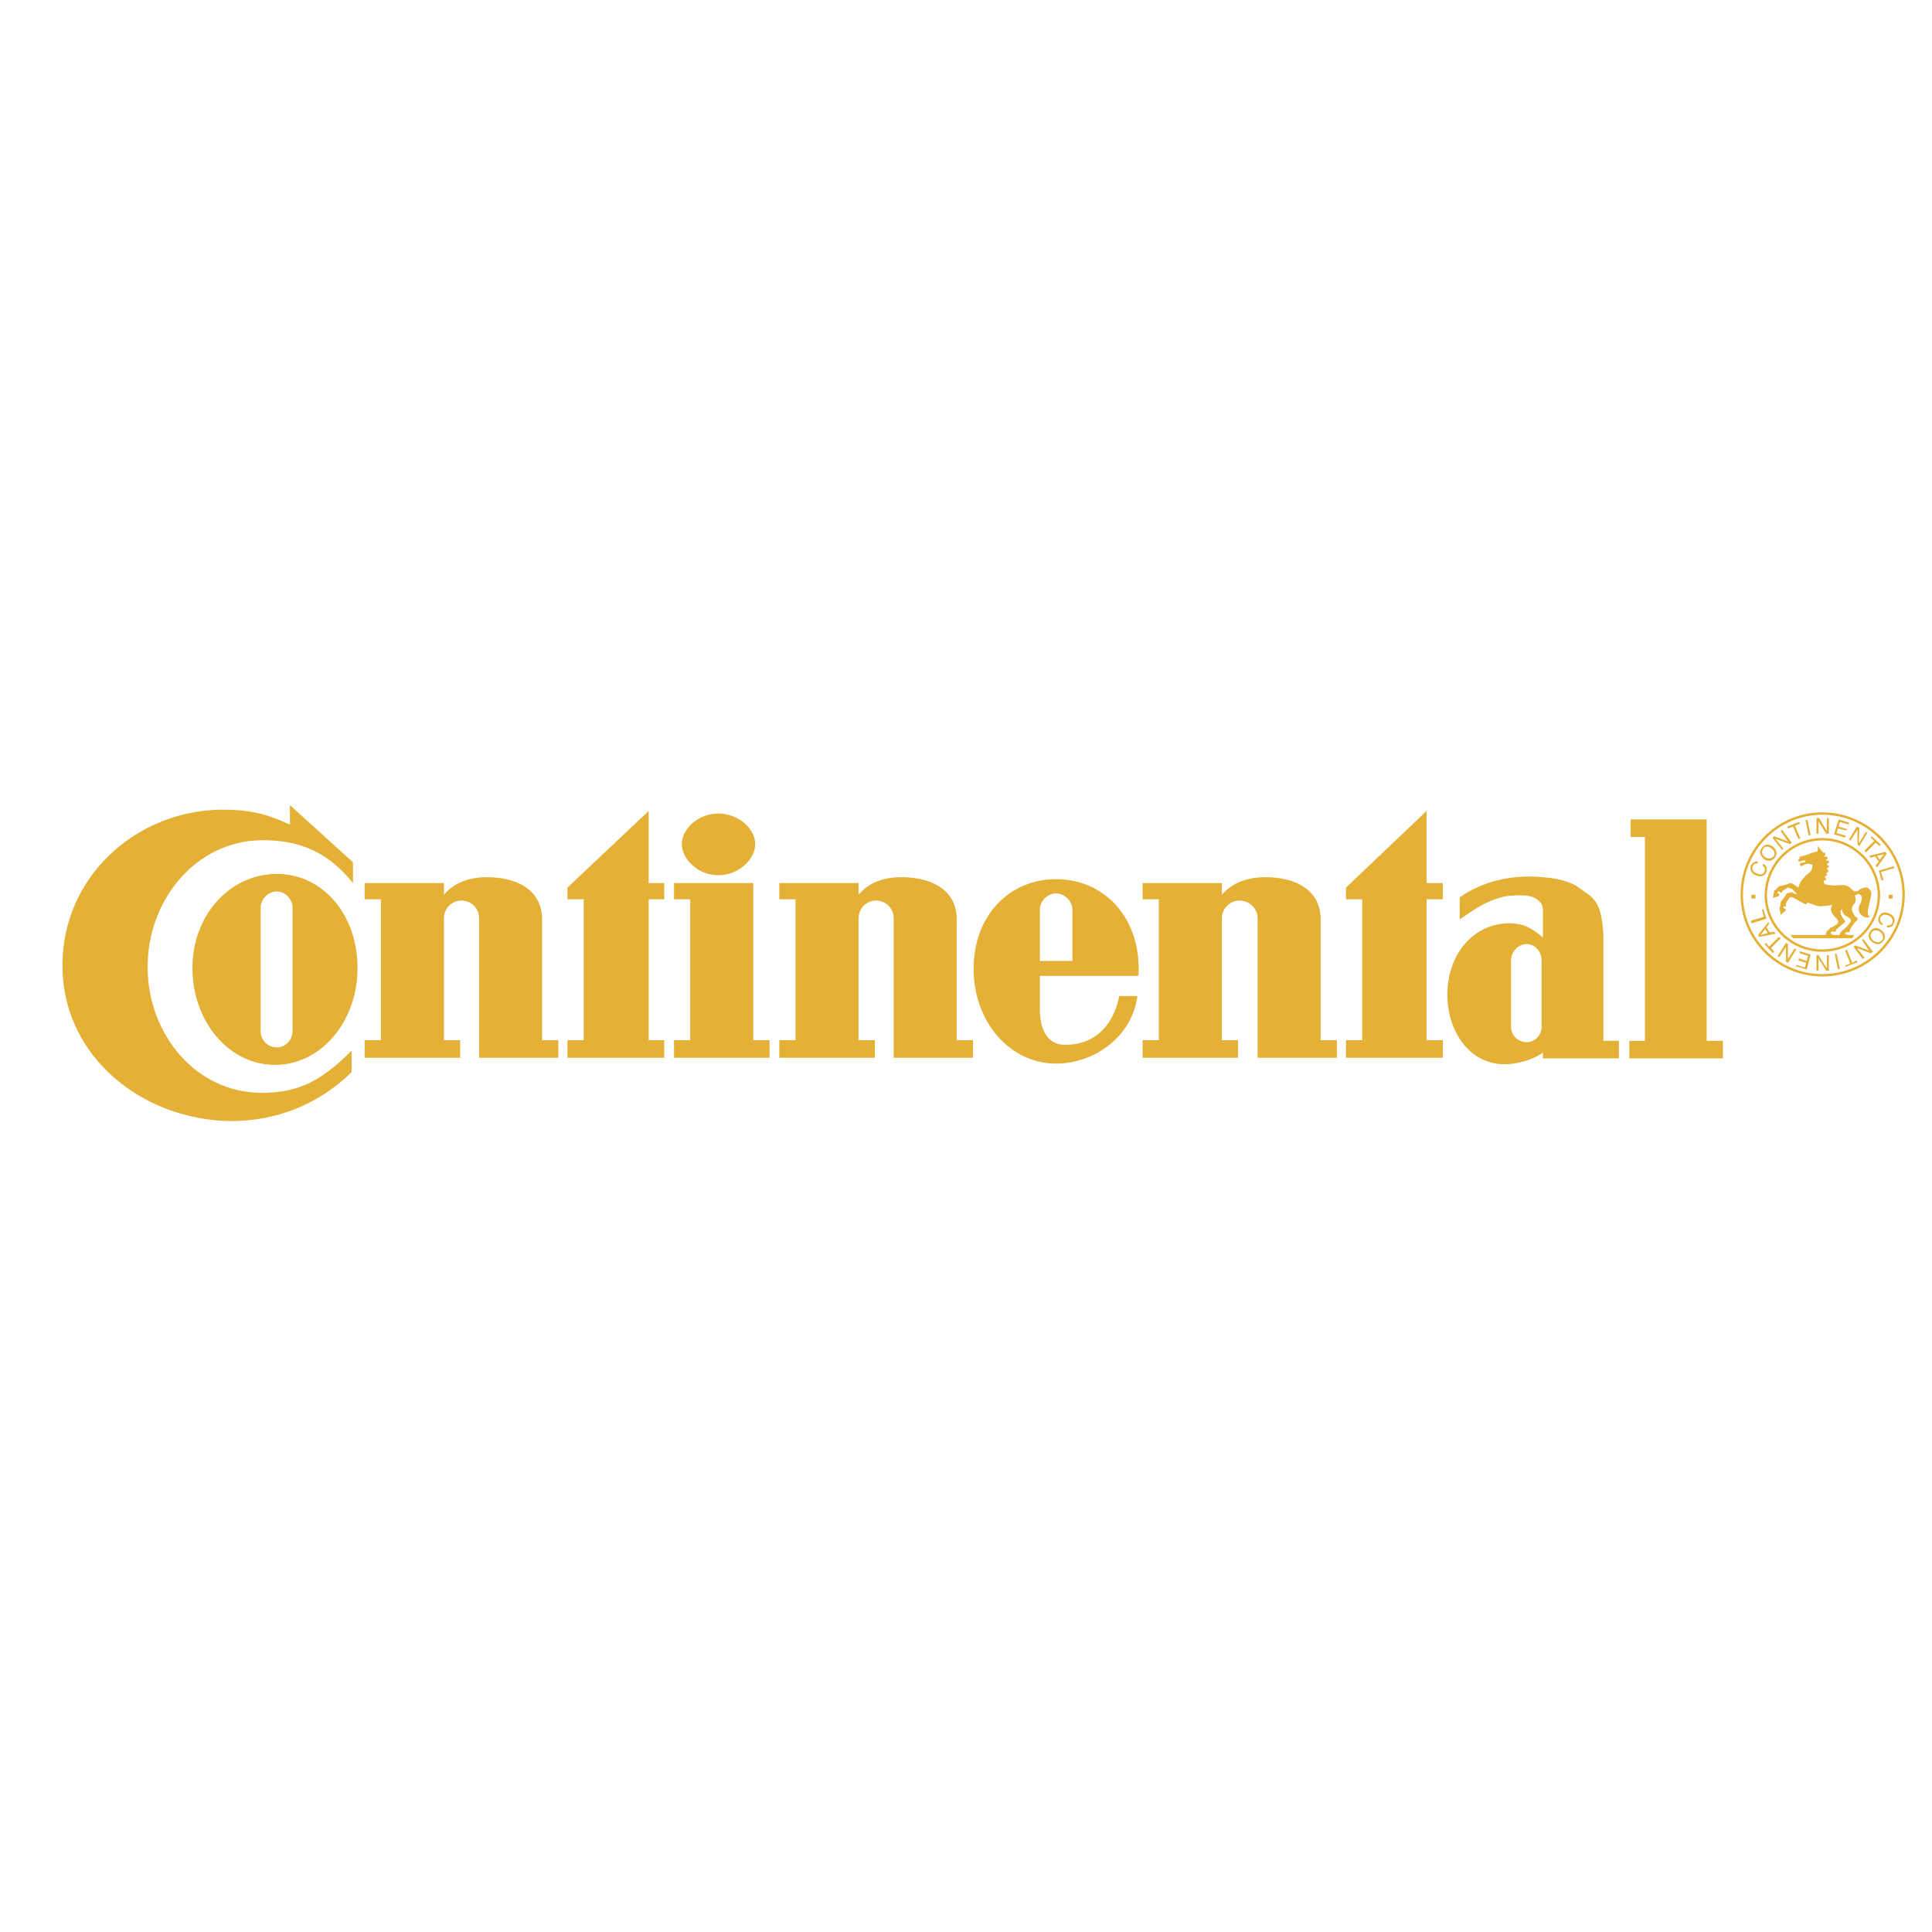 <?xml version="1.0" encoding="UTF-8"?> <svg xmlns="http://www.w3.org/2000/svg" width="2500" height="2500" viewBox="0 0 192.756 192.756"><path fill-rule="evenodd" clip-rule="evenodd" fill="#fff" d="M0 0h192.756v192.756H0V0z"></path><path d="M176.76 84.667c.258.194.389.518.193.777-.26.259-.584.259-.842.065-.324-.194-.389-.519-.195-.842.195-.259.52-.259.844 0zm.129-.195c-.26-.194-.777-.388-1.102.13-.389.454-.064.842.193 1.102.26.194.713.324 1.104-.13.324-.453.064-.907-.195-1.102zM182.27 82.917l-.778-1.296h-.26v1.555h.196v-1.23l.777 1.23h.26v-1.555h-.195v1.296zM178.381 82.658l.517-.195.52 1.232.193-.065-.517-1.231.517-.259-.129-.13-1.168.453.067.195zM178.381 83.954l-1.363-.518-.194.129.973 1.231.129-.129-.778-.972 1.426.518.196-.129-.973-1.296-.131.129.715 1.037zM185.512 84.084l-.065-.065.065-1.426-.258-.13-.779 1.297.13.129.713-1.101v1.49l.194.13.779-1.296-.131-.13-.648 1.102zM184.15 83.371l-.908-.259.131-.454.842.195.066-.13-.843-.26.128-.453.909.259v-.194l-1.037-.324-.454 1.491 1.102.323.064-.194zM187.457 85.963l-.324.389.131.194.973-1.361-.131-.194-1.621.389.131.194.453-.129.388.518zm-.193-.584l.713-.129-.455.518-.258-.389zM180.326 81.816h-.195l.324 1.555.193-.065-.322-1.49zM186.615 83.565l.389.324-.973.972.129.195.973-.972.388.324.131-.13-.908-.842-.129.129zM189.014 86.611l-.065-.194-1.492.453.26.972.195-.065-.26-.777 1.362-.389zM175.398 85.963c-.26-.065-.52.065-.715.389-.129.454.064.842.52.972.52.259.908 0 1.037-.324 0-.064.195-.519-.324-.843l-.064.195c.26.194.26.454.193.583-.129.324-.453.388-.777.194-.389-.13-.52-.453-.389-.713.064-.13.193-.324.453-.26l.066-.193zM186.939 93.868c-.324-.259-.389-.583-.195-.842.195-.259.52-.259.844-.065.258.26.389.583.193.843-.26.258-.584.258-.842.064zm-.13.13c.26.194.713.389 1.104-.13.324-.453.064-.842-.195-1.037-.26-.259-.777-.389-1.102.065-.389.454-.065.907.193 1.102zM181.428 95.617l.777 1.233h.26v-1.557h-.195v1.232h-.065l-.777-1.232h-.196v1.557h.196v-1.233zM185.254 95.812l-.455.258-.518-1.295-.195.065.519 1.296-.519.194.064.129 1.168-.453-.064-.194zM185.254 94.581l1.361.518.26-.13-.975-1.296-.129.13.713 1.037-1.361-.518-.193.129.906 1.231.195-.129-.777-.972zM178.186 94.451v1.49l.195.129.842-1.36-.194-.064-.648 1.036v-1.49l-.195-.13-.844 1.361.195.065.649-1.037zM179.547 95.099l.844.259-.131.518-.778-.259-.064.195.777.258-.129.455-.843-.259-.065.129 1.102.324.388-1.49-1.101-.324v.194zM176.24 92.507l.26-.324-.064-.194-1.037 1.296.129.194 1.621-.324-.131-.194-.453.065-.325-.519zm.129.583l-.713.194.455-.583.258.389zM183.373 96.719l.193-.065-.324-1.49h-.193l.324 1.555zM177.018 94.969l-.325-.388.973-.972-.193-.13-.973.972-.324-.389-.131.13.844.907.129-.13zM174.684 91.859l.064.259 1.492-.453-.324-.972-.129.064.193.713-1.296.389zM188.236 92.507c.258.064.582 0 .713-.389.193-.389 0-.777-.455-.972-.582-.259-.906 0-1.037.324-.064.13-.193.583.324.843l.064-.13c-.324-.259-.258-.454-.258-.583.193-.389.453-.389.842-.259a.617.617 0 0 1 .389.713c-.064.129-.193.324-.518.259l-.064.194z" fill-rule="evenodd" clip-rule="evenodd" fill="#e4b036"></path><path d="M176.176 89.267a5.642 5.642 0 0 1 11.282 0c0 3.111-2.527 5.573-5.641 5.573-3.112 0-5.641-2.462-5.641-5.573z" fill="none" stroke="#e4b036" stroke-width=".242" stroke-linecap="square" stroke-miterlimit="2.613"></path><path fill-rule="evenodd" clip-rule="evenodd" fill="#e4b036" d="M174.748 89.267h.391v.389h-.391v-.389zM184.994 93.285h-6.355l.259.324h5.901l.195-.324zM188.43 89.267h.388v.389h-.388v-.389z"></path><path d="M177.537 89.203l-.064.194-.584.194.129-.777v.065s.26-.195.455-.454c.389-.065.908-.195 1.102-.324l.324.064.131.13.389.259s.193-.583.324-.713c.129-.194.258-.259.389-.454.129-.129.324-.259.453-.389.195-.194.195-.323.195-.323l.064-.39-.26-.064-.064-.065-.453.065-.067.066-.129.065-.129.065-.131-.065-.064-.129.064-.065.066-.064.389-.064.064-.13-.13-.067-.453.129-.129-.065v-.13l.064-.064.064-.065v-.129l.064-.065h.131l.842-.259.064-.064.715-.194v-.519l.518.648c.131 0 .195 0 .195.065.129.194-.064.194-.064.324.064.065.258-.065.324.129.064.194-.195.13-.131.26.064.129.195-.065.26.129.064.194-.195.129-.195.259.066.129.195.064.195.259 0 .13-.195.065-.195.195 0 .064.131 0 .131.259 0 .194-.195.064-.195.194 0 .064.131.129.064.194-.129.195-.193.065-.193.13-.064.129.129.129.129.324-.064.064-.26.064-.26.064s0 .259.131.389l.389.065.584.065s.713-.13 1.166 0c.324.065.648.519.715.519a.558.558 0 0 0 .453 0c.129-.13.453-.324.713-.324.195-.065.389.065.584.389.129.389-.389 1.62-.324 2.203 0 .194.195.324.195.324-.455.259-1.104-.259-1.104-.713 0-.518.064-.324.26-.842.129-.583-.064-.583-.131-.648-.064-.129-.193-.064-.193-.064l-.324.129c.195.583 0 .778-.129.907-.26.389-.131.583-.131.648.064.194.195.389.26.519.129.064.26.194.26.194v.194c-.195.13-.455.454-.648.777-.064.13-.131.259-.131.259v.194s-.389-.065-.453.065c0 0-.064.13.195.13l-.066.129h-.713l.131-.324.258-.259c.131-.065.52-.454.584-.583.131-.194.195-.194.195-.389-.064-.194-.455-.389-.584-.454-.129-.129-.324-.389-.324-.648-.064.13-.129.064-.129.324 0 .259.258.648.389.777.064.064.064.064.064.13v.064l-.064.065s-.648.518-.779.648c-.129.065-.064.194-.064.194l-.064.064s-.389-.064-.453.065c0 0-.066.195.193.195l-.064.194h-.713l.193-.519a.767.767 0 0 0 .324-.324s.391-.13.52-.259c.129-.065.324-.195.26-.389 0-.195-.389-.519-.389-.519 0-.065-.26-.324-.26-.454-.064-.129-.064-.259-.064-.259l.129-.389s-1.102.129-1.232.129c-.129-.065-.324-.065-.324-.065l-.906-.324-.066.129-.129.065-1.297-.712h-.26s-.389.518-.389.647c-.064.065 0 .259 0 .259v.065s-.26-.13-.26 0 .195.194.195.194l.064.13-.52.453-.129-.647c.129-.389.064-.26.129-.648 0 0 .455-.518.584-.842l.52-.129.064.064.52.194-.584-.583-.389-.129-.52.324-.064.129-.131.064s-.193-.259-.324-.064c-.067.135.193.2.193.2z" fill-rule="evenodd" clip-rule="evenodd" fill="#e4b036"></path><path d="M173.777 89.267c0-4.471 3.564-8.099 8.039-8.099s8.105 3.628 8.105 8.099c0 4.406-3.631 8.036-8.105 8.036s-8.039-3.63-8.039-8.036z" fill="none" stroke="#e4b036" stroke-width=".242" stroke-linecap="square" stroke-miterlimit="2.613"></path><path d="M103.75 100.412v-3.045h9.791c0-.064.064-.129.064-.195v-.518c0-5.378-3.631-8.942-8.234-8.942v1.425c.844 0 1.621.778 1.621 1.62v5.119h-3.242v-5.119c0-.842.713-1.62 1.621-1.62v-1.425c-4.604 0-8.234 3.563-8.234 8.942 0 5.312 3.631 9.461 8.234 9.461 3.762 0 7.586-2.658 8.105-6.74h-1.816s-.648 4.926-5.445 4.861c-1.428 0-2.529-1.101-2.465-3.824zM75.157 88.101h-7.911v1.62h1.621v14.06h-1.621v1.75h9.531v-1.75h-1.62v-15.68zM68.024 84.213c0-1.49 1.621-3.045 3.631-3.045 2.075 0 3.696 1.555 3.696 3.045s-1.621 3.11-3.696 3.11c-2.01 0-3.631-1.619-3.631-3.11zM35.216 88.101v-2.073l-6.29-5.702v1.943c-2.529-1.166-4.149-1.49-6.873-1.49-8.624.13-15.756 6.804-15.82 15.357-.13 8.683 7.132 15.099 15.82 15.681 4.279.26 9.143-1.037 13.033-4.859v-2.139c-2.853 2.852-5.123 4.213-8.948 4.213-6.613 0-11.347-5.832-11.412-12.441-.065-6.674 4.733-12.701 11.412-12.765 3.89-.001 6.613 1.23 9.078 4.275zM54.083 91.729c0-2.916-2.464-4.211-5.511-4.211-1.815 0-3.307.583-4.279 1.749v-1.166h-7.911v1.62h1.622v14.06h-1.622v1.75h9.532v-1.75h-1.621V91.6c0-.972.778-1.75 1.75-1.75.973 0 1.751.778 1.751 1.75v13.931h7.911v-1.75h-1.622V91.729zM56.612 88.555v1.166h1.622v14.06h-1.622v1.75h9.661v-1.75h-1.556v-14.06h1.556v-1.62h-1.556v-7.192l-8.105 7.646zM95.451 91.729c0-2.916-2.464-4.211-5.511-4.211-1.881 0-3.307.583-4.279 1.749v-1.166H77.75v1.62h1.621v14.06H77.75v1.75h9.532v-1.75h-1.621V91.6c0-.972.778-1.75 1.75-1.75s1.75.778 1.75 1.75v13.931h7.911v-1.75h-1.621V91.729z" fill-rule="evenodd" clip-rule="evenodd" fill="#e4b036"></path><path d="M27.435 106.244c4.604 0 8.234-4.342 8.234-9.654 0-5.314-3.437-9.396-8.04-9.396v1.75c.843 0 1.556.778 1.556 1.62v12.312c0 .906-.713 1.619-1.556 1.619a1.605 1.605 0 0 1-1.621-1.619V90.563c0-.842.713-1.62 1.621-1.62v-1.75c-4.668 0-8.429 4.082-8.429 9.396.001 5.313 3.632 9.655 8.235 9.655zM131.76 91.729c0-2.916-2.463-4.211-5.51-4.211-1.881 0-3.307.583-4.344 1.749v-1.166h-7.91v1.62h1.619v14.06h-1.619v1.75h9.529v-1.75h-1.619V91.6c0-.972.842-1.75 1.75-1.75.973 0 1.814.778 1.814 1.75v13.931h7.912v-1.75h-1.623V91.729h.001zM162.689 81.751V83.5h1.426v20.346h-1.556v1.75h9.337v-1.75h-1.621V81.751h-7.586zM134.289 88.555v1.166h1.621v14.06h-1.621v1.75h9.662v-1.75h-1.621v-14.06h1.621v-1.62h-1.621v-7.192l-8.041 7.646zM145.637 91.729c1.166-.777 1.814-1.296 3.178-1.879.971-.389 1.619-.519 2.658-.519.777 0 1.361 0 1.945.454.582.454.518.713.518 1.879v1.878s-.777-.712-1.621-1.102v1.75c.844 0 1.492.777 1.492 1.62v6.61c0 .842-.648 1.555-1.492 1.555a1.534 1.534 0 0 1-1.555-1.555v-6.61c0-.843.713-1.62 1.555-1.62v-1.75c-.453-.194-1.102-.324-1.686-.324-3.695 0-6.225 3.175-6.225 7.128 0 3.564 2.141 6.934 5.705 6.934.844 0 1.688-.195 2.27-.389 1.104-.389 1.557-.777 1.557-.777v.582h7.586v-1.75h-1.555V93.22c-.195-3.37-.975-3.629-2.465-4.666-.713-.583-2.27-.907-2.918-.972-.648-.064-1.361-.129-2.01-.129-2.594 0-4.992.712-6.938 2.074v2.202h.001z" fill-rule="evenodd" clip-rule="evenodd" fill="#e4b036"></path></svg> 